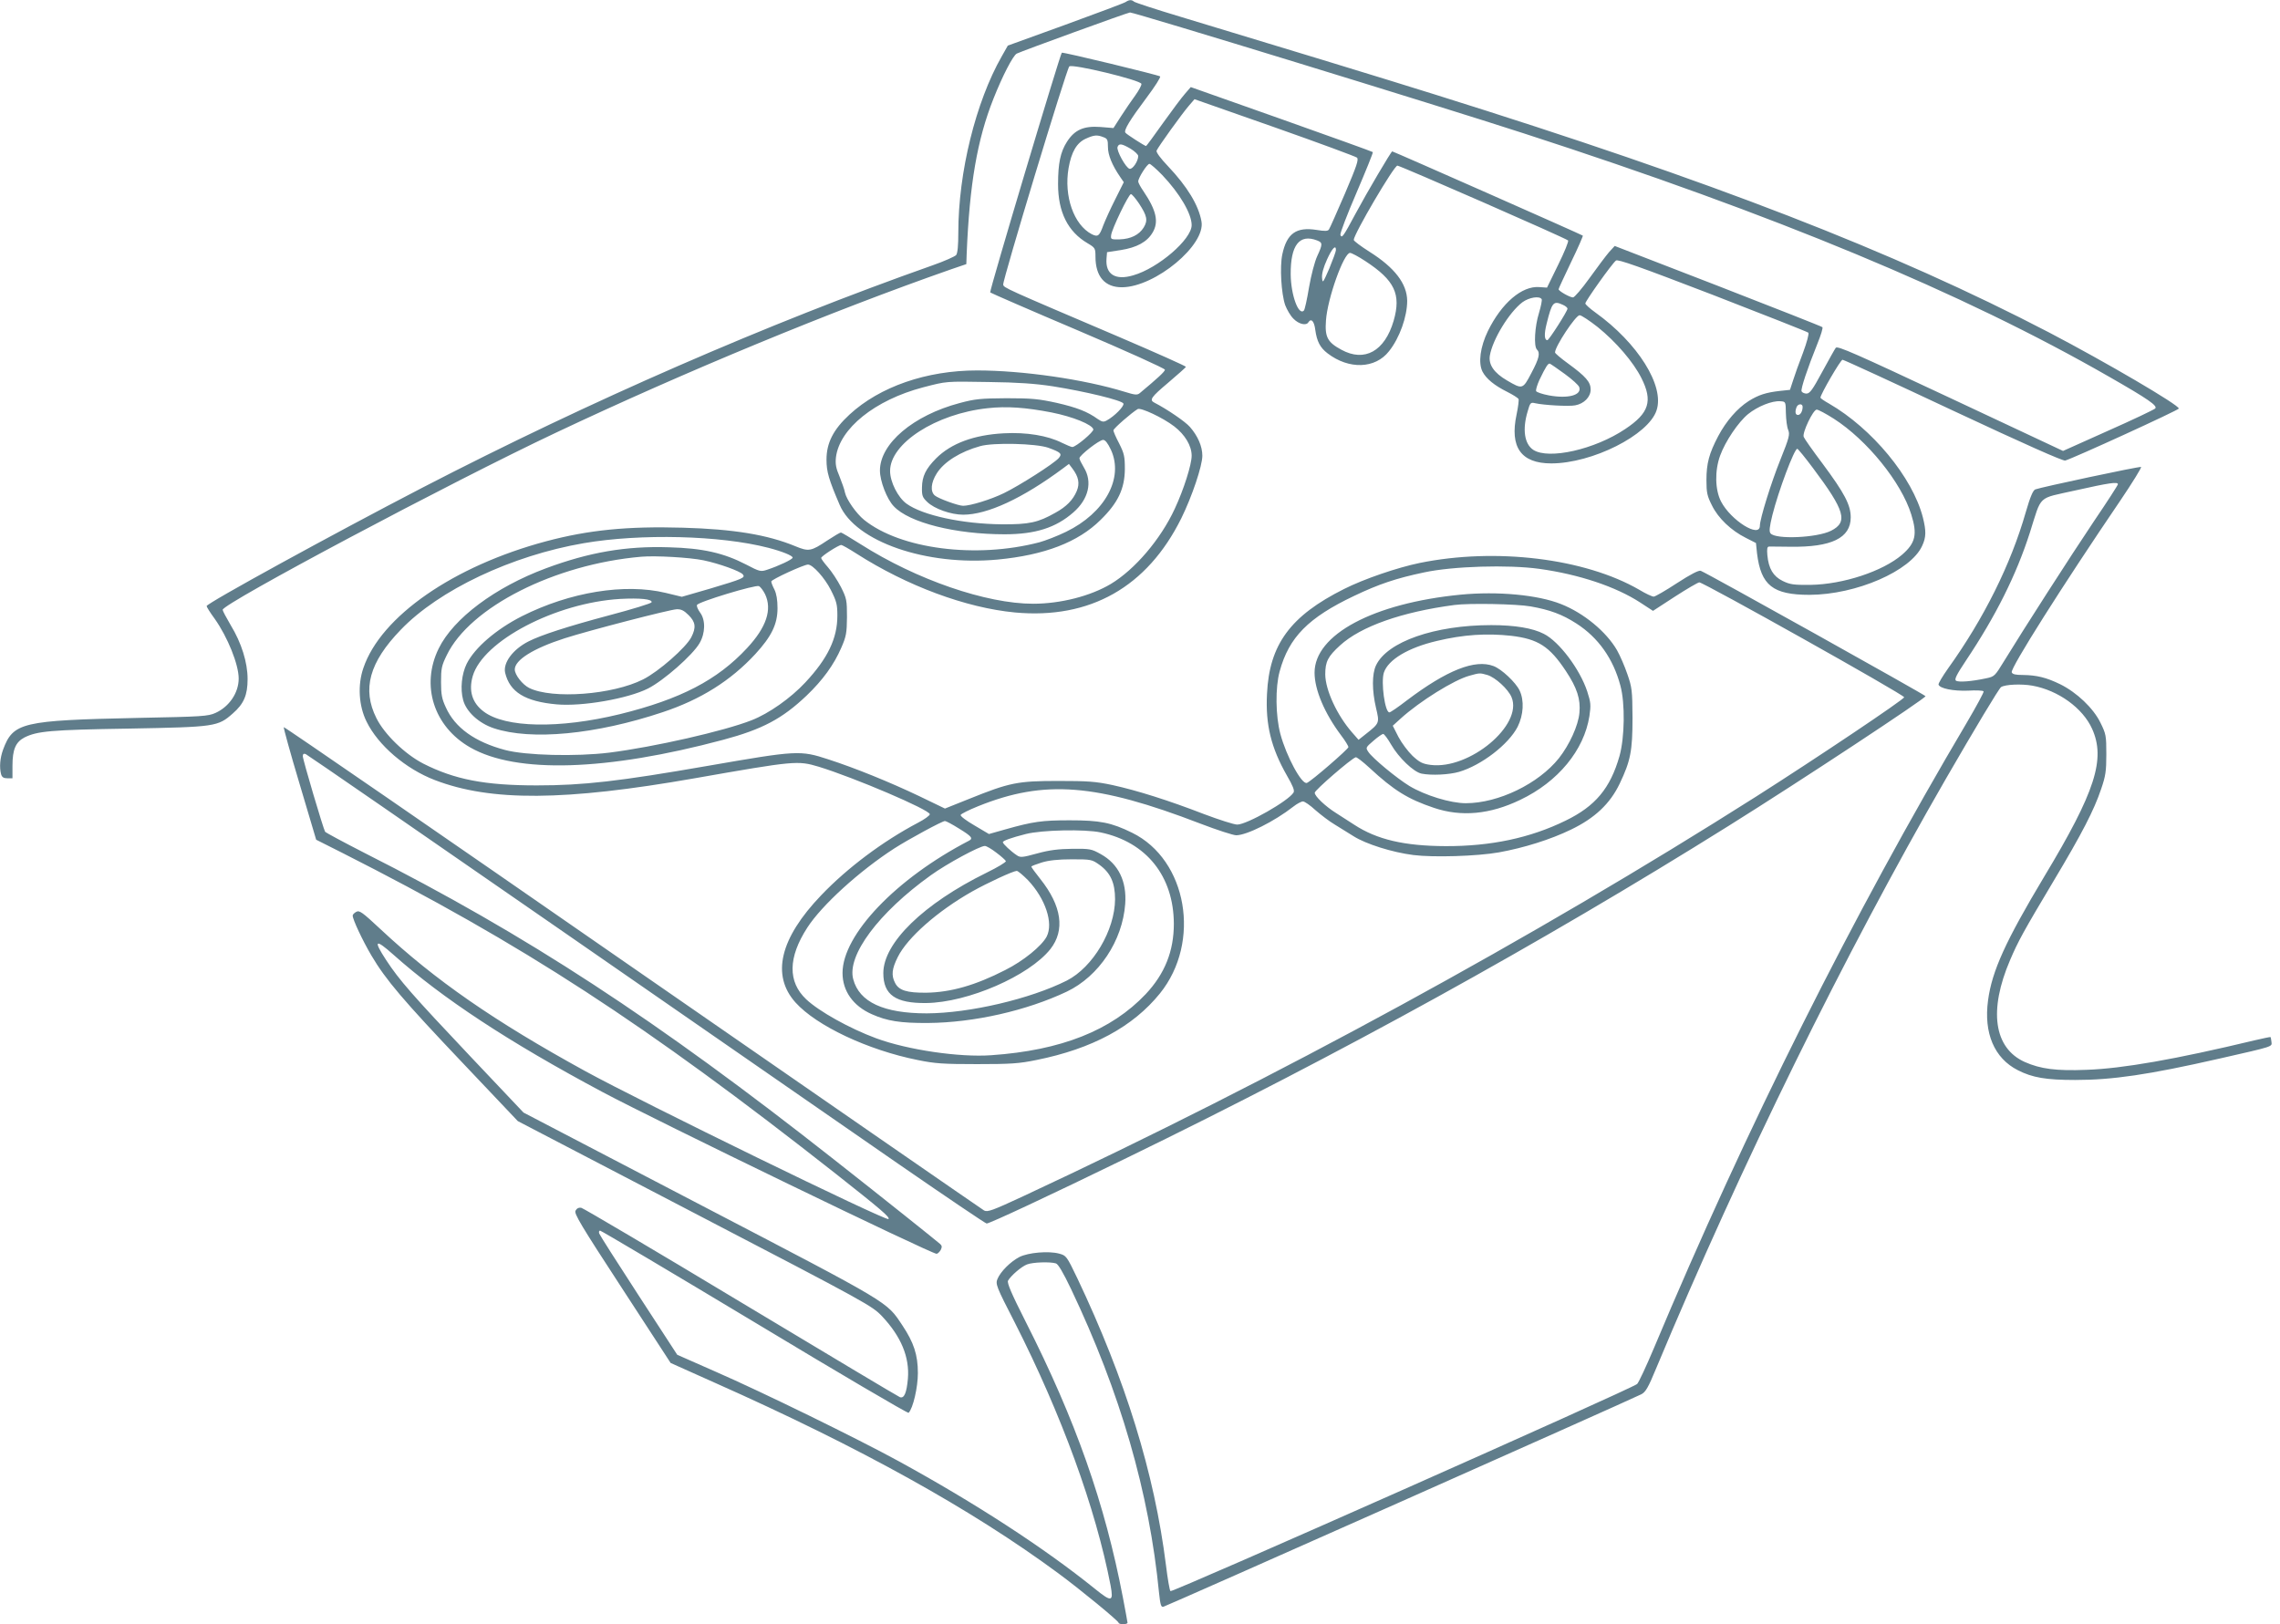 <?xml version="1.0" standalone="no"?>
<!DOCTYPE svg PUBLIC "-//W3C//DTD SVG 20010904//EN"
 "http://www.w3.org/TR/2001/REC-SVG-20010904/DTD/svg10.dtd">
<svg version="1.0" xmlns="http://www.w3.org/2000/svg"
 width="1280pt" height="912pt" viewBox="0 0 1280 912"
 preserveAspectRatio="xMidYMid meet">
<g transform="translate(0,912) scale(0.1,-0.1)"
fill="#607d8b" stroke="none">
<path d="M6320 9109 c-8 -6 -161 -63 -339 -128 l-323 -117 -34 -60 c-146 -256
-244 -652 -244 -990 0 -73 -4 -115 -12 -126 -7 -8 -67 -35 -133 -58 -926 -327
-1922 -761 -2865 -1249 -507 -263 -1209 -648 -1210 -664 0 -5 20 -37 45 -71
73 -103 135 -257 135 -336 0 -80 -53 -158 -130 -193 -42 -19 -75 -21 -435 -28
-653 -14 -701 -25 -758 -179 -17 -47 -21 -98 -11 -137 5 -17 14 -23 35 -23
l29 0 0 70 c0 92 18 133 67 159 72 36 147 43 588 50 485 9 498 11 582 85 62
54 83 103 83 193 0 93 -34 203 -95 303 -24 41 -45 80 -45 86 0 35 1285 718
1870 994 728 344 1548 683 2220 918 l85 29 2 59 c16 389 59 640 150 869 51
129 110 243 131 254 25 13 624 231 636 231 26 0 1735 -524 2211 -679 1414
-458 2465 -895 3285 -1366 222 -127 275 -164 259 -179 -8 -7 -127 -64 -265
-125 l-252 -113 -633 297 c-531 249 -634 295 -643 282 -6 -8 -40 -69 -76 -135
-54 -100 -69 -121 -88 -122 -12 0 -25 6 -28 13 -5 14 33 128 89 267 19 47 32
88 28 93 -4 4 -268 108 -587 232 l-579 224 -32 -35 c-17 -20 -66 -85 -109
-145 -43 -60 -85 -109 -93 -109 -18 0 -81 36 -81 46 0 4 32 72 70 152 39 80
68 147 66 149 -5 5 -1064 473 -1070 473 -6 0 -141 -229 -206 -350 -69 -129
-77 -140 -85 -119 -3 8 38 115 91 238 52 122 94 225 91 227 -3 3 -234 86 -513
185 l-509 180 -32 -37 c-18 -20 -74 -95 -124 -165 -50 -71 -93 -129 -95 -129
-7 0 -110 66 -116 75 -10 14 25 71 120 198 45 60 79 113 75 118 -10 8 -546
138 -552 133 -10 -9 -408 -1340 -402 -1346 3 -3 225 -100 494 -214 270 -115
487 -213 487 -220 0 -10 -41 -48 -142 -132 -14 -11 -26 -10 -84 8 -227 70
-572 120 -829 120 -283 0 -546 -91 -716 -248 -91 -84 -129 -159 -129 -253 0
-68 13 -112 74 -254 88 -206 486 -344 886 -307 264 25 453 98 579 223 98 96
135 175 136 285 0 72 -4 88 -32 144 -18 34 -33 68 -32 74 0 10 102 99 136 119
17 10 141 -48 205 -97 61 -47 98 -109 98 -165 0 -49 -44 -189 -95 -298 -79
-171 -224 -341 -359 -422 -114 -68 -282 -111 -436 -111 -263 0 -655 135 -968
334 -57 36 -107 66 -111 66 -5 0 -39 -20 -77 -45 -91 -61 -104 -63 -179 -32
-157 65 -348 96 -631 104 -313 9 -530 -13 -767 -76 -521 -139 -929 -422 -1027
-712 -33 -95 -26 -213 18 -301 65 -133 219 -265 383 -328 315 -121 729 -118
1459 10 564 99 578 100 696 65 199 -61 624 -242 624 -267 0 -7 -30 -29 -67
-48 -197 -104 -396 -253 -543 -407 -232 -242 -281 -449 -144 -602 118 -131
406 -267 686 -323 97 -20 144 -23 333 -23 189 0 236 3 333 23 314 63 543 187
694 374 233 289 153 750 -156 902 -118 58 -181 70 -351 70 -155 0 -205 -7
-361 -51 l-92 -26 -81 48 c-45 26 -80 52 -78 59 2 6 46 28 98 49 372 150 662
128 1249 -98 94 -36 184 -65 200 -65 59 0 215 78 321 161 20 16 45 29 54 29 9
0 41 -22 70 -49 30 -26 78 -63 107 -80 29 -18 78 -48 108 -67 68 -43 216 -90
335 -105 111 -14 356 -7 480 15 139 25 290 72 405 128 133 64 219 145 273 258
61 128 72 183 72 370 -1 154 -3 170 -29 245 -15 44 -41 104 -58 134 -60 104
-187 209 -314 259 -130 52 -356 73 -564 53 -490 -48 -820 -224 -820 -438 0
-96 56 -228 149 -352 23 -30 41 -60 41 -66 0 -11 -209 -192 -233 -201 -29 -11
-116 151 -149 275 -27 101 -29 261 -4 351 52 192 161 302 418 424 138 66 236
99 393 132 162 35 472 44 646 20 224 -31 430 -100 567 -189 l72 -47 123 80
c68 44 130 80 137 80 24 0 1150 -631 1150 -645 0 -12 -489 -340 -830 -557
-1256 -797 -2691 -1580 -4114 -2244 -174 -81 -202 -91 -221 -81 -12 7 -900
621 -1974 1365 -1074 745 -1955 1352 -1958 1349 -2 -3 37 -146 89 -319 l93
-313 145 -73 c1017 -515 1701 -960 2775 -1805 248 -196 303 -242 293 -252 -13
-13 -1386 657 -1703 831 -510 280 -842 510 -1147 795 -104 97 -120 109 -138
99 -11 -6 -20 -15 -20 -21 0 -22 55 -139 105 -224 81 -137 177 -250 514 -605
l308 -325 994 -518 c976 -508 995 -519 1052 -579 106 -113 154 -229 144 -349
-7 -80 -21 -113 -45 -104 -9 3 -410 243 -891 532 -481 290 -885 528 -897 531
-15 3 -26 -3 -33 -16 -9 -16 29 -80 262 -437 l272 -418 250 -112 c814 -362
1440 -710 1925 -1068 125 -92 340 -269 340 -279 0 -4 11 -8 25 -8 14 0 25 4
25 8 0 4 -12 68 -26 142 -101 528 -265 995 -546 1549 -80 158 -105 217 -99
230 16 28 75 79 106 91 32 13 131 16 163 6 13 -4 41 -52 85 -144 276 -580 439
-1142 494 -1707 7 -65 11 -80 24 -77 13 2 2601 1152 2683 1193 24 12 39 37 83
144 479 1147 1056 2321 1626 3310 163 282 299 509 311 517 23 15 114 19 176 8
145 -26 283 -126 335 -242 77 -170 18 -354 -268 -829 -218 -364 -294 -531
-316 -696 -25 -184 35 -325 167 -392 82 -42 159 -55 322 -55 210 0 410 29 810
120 308 70 295 66 292 94 -1 13 -4 25 -5 27 -2 1 -41 -7 -88 -18 -446 -107
-742 -159 -945 -166 -171 -7 -259 5 -347 44 -173 78 -204 289 -82 573 45 105
73 157 245 445 159 266 226 396 266 515 25 73 29 100 29 195 0 105 -2 114 -33
177 -40 82 -133 170 -226 216 -78 38 -132 51 -209 52 -42 0 -59 4 -63 15 -9
22 285 487 610 965 69 102 121 187 116 188 -11 4 -563 -114 -594 -126 -13 -6
-28 -41 -53 -127 -84 -294 -236 -599 -437 -879 -31 -44 -55 -84 -53 -90 7 -22
83 -37 165 -34 46 3 85 1 88 -4 3 -4 -40 -83 -94 -175 -641 -1083 -1237 -2273
-1757 -3513 -43 -102 -85 -192 -94 -201 -25 -25 -2611 -1173 -2620 -1163 -5 5
-16 70 -25 144 -65 519 -228 1044 -498 1613 -60 125 -62 127 -102 138 -60 16
-173 6 -223 -19 -50 -26 -106 -82 -123 -123 -12 -29 -8 -41 98 -247 261 -514
453 -1039 537 -1475 17 -92 6 -94 -87 -19 -286 231 -673 482 -1102 717 -234
128 -765 388 -1033 505 l-211 93 -216 332 c-119 183 -219 340 -222 349 -3 9
-1 16 5 16 6 0 397 -232 868 -515 471 -284 859 -512 864 -508 25 26 52 143 52
223 0 103 -23 172 -87 268 -91 136 -54 114 -1134 677 l-993 518 -299 316
c-325 344 -398 427 -472 540 -74 113 -62 122 40 31 276 -246 647 -490 1173
-771 302 -161 1846 -909 1877 -909 6 0 16 10 23 21 8 17 8 24 -3 34 -19 17
-323 260 -598 476 -993 782 -1724 1260 -2632 1719 -119 61 -220 115 -223 120
-10 17 -125 404 -125 424 0 12 5 16 16 12 8 -3 653 -448 1432 -988 779 -540
1634 -1132 1898 -1315 265 -183 487 -333 493 -333 17 0 351 156 786 368 1198
583 2320 1202 3380 1865 411 257 1103 714 1105 728 0 6 -1227 691 -1262 704
-11 4 -56 -19 -133 -69 -64 -42 -123 -76 -131 -76 -9 0 -46 17 -82 39 -305
176 -805 237 -1232 150 -126 -26 -313 -90 -424 -146 -302 -151 -420 -312 -433
-589 -9 -173 23 -303 112 -459 33 -57 44 -84 37 -95 -28 -47 -262 -180 -316
-180 -18 0 -102 27 -187 59 -199 77 -377 133 -514 163 -94 20 -138 23 -305 23
-227 0 -272 -9 -500 -101 l-135 -54 -145 70 c-166 79 -358 157 -509 206 -159
52 -175 51 -676 -36 -500 -87 -699 -110 -962 -110 -291 0 -461 33 -638 123
-102 53 -217 164 -262 255 -81 162 -40 313 137 496 215 224 624 417 1027 486
320 55 767 44 1037 -26 77 -20 136 -44 136 -55 0 -10 -79 -47 -143 -68 -36
-12 -42 -11 -118 29 -126 65 -243 92 -434 97 -241 8 -448 -28 -690 -118 -285
-106 -519 -281 -602 -450 -102 -207 -28 -439 177 -556 259 -148 766 -132 1420
43 220 59 331 118 468 248 91 87 154 174 195 269 28 64 31 83 32 172 0 95 -2
105 -34 169 -19 37 -52 87 -73 111 -21 24 -38 47 -38 52 0 10 98 73 113 73 5
0 44 -22 86 -49 283 -181 614 -304 889 -330 421 -39 742 142 934 529 60 122
118 294 118 351 0 53 -26 112 -70 162 -26 30 -129 100 -199 136 -30 15 -19 31
76 111 54 46 99 86 101 90 1 4 -170 80 -380 170 -638 272 -643 274 -646 292
-4 23 355 1209 371 1225 16 16 401 -77 405 -98 1 -8 -14 -36 -34 -64 -20 -27
-56 -80 -80 -117 l-43 -67 -73 6 c-94 7 -145 -16 -188 -83 -37 -58 -50 -121
-50 -238 0 -157 55 -267 166 -332 42 -25 44 -28 44 -75 0 -112 53 -173 150
-172 186 2 470 238 445 370 -16 91 -80 196 -188 310 -42 44 -67 78 -64 87 8
20 143 208 182 253 l31 36 450 -158 c247 -87 455 -164 462 -170 11 -10 -1 -46
-67 -201 -45 -104 -85 -195 -90 -202 -6 -10 -21 -11 -70 -3 -114 18 -167 -20
-192 -137 -15 -71 -6 -220 16 -285 10 -26 30 -61 47 -77 29 -30 71 -40 83 -20
16 25 33 7 39 -42 9 -65 27 -100 69 -132 120 -92 268 -87 345 12 60 75 102
195 102 283 -1 96 -70 186 -211 275 -49 31 -89 61 -89 67 0 32 226 417 245
417 15 0 945 -407 958 -420 5 -4 -20 -65 -55 -136 l-63 -129 -43 3 c-98 8
-212 -90 -289 -247 -43 -89 -55 -179 -30 -228 21 -40 66 -77 138 -113 32 -16
60 -34 64 -40 3 -5 -2 -45 -11 -88 -39 -183 25 -274 195 -274 229 0 546 159
591 298 46 137 -105 378 -343 549 -31 22 -56 45 -57 51 0 13 149 223 172 241
10 9 131 -34 542 -192 291 -113 533 -208 538 -213 5 -5 -8 -54 -30 -113 -22
-57 -47 -127 -56 -156 l-17 -52 -57 -6 c-78 -9 -119 -22 -175 -57 -64 -41
-126 -112 -171 -197 -51 -97 -66 -153 -66 -247 0 -70 4 -89 31 -142 35 -72
108 -141 190 -182 l57 -29 6 -58 c22 -180 89 -233 295 -233 262 1 568 134 632
275 23 49 23 84 4 160 -58 225 -285 499 -527 639 -27 15 -48 30 -48 33 0 18
113 213 124 213 7 0 287 -129 621 -286 408 -191 616 -283 629 -280 42 11 637
283 638 292 1 20 -409 260 -728 427 -876 456 -1884 847 -3444 1335 -257 81
-959 295 -1430 437 -140 42 -259 81 -264 86 -12 11 -27 11 -46 -2z m-126 -759
c23 -8 26 -15 26 -55 0 -45 23 -102 69 -169 l20 -29 -48 -96 c-27 -53 -56
-118 -67 -146 -22 -61 -30 -67 -65 -50 -101 53 -157 214 -130 371 16 92 46
142 96 165 46 21 64 23 99 9z m153 -65 c23 -14 43 -33 43 -41 0 -29 -31 -75
-48 -72 -21 4 -76 104 -68 123 8 21 23 19 73 -10z m178 -148 c98 -103 165
-217 165 -281 0 -80 -188 -242 -328 -282 -101 -30 -157 6 -150 94 l3 36 78 12
c88 14 146 45 177 97 37 60 22 126 -51 234 -16 23 -29 47 -29 54 0 20 50 99
63 99 6 0 39 -29 72 -63z m-131 -159 c46 -70 51 -95 27 -135 -26 -42 -73 -65
-135 -67 -49 -1 -51 0 -48 24 4 34 98 230 111 230 6 0 26 -24 45 -52z m1000
-208 c32 -12 32 -21 1 -88 -14 -30 -34 -106 -46 -175 -11 -67 -24 -126 -29
-131 -30 -30 -73 88 -74 204 -1 164 49 228 148 190z m106 -54 c0 -8 -17 -54
-37 -103 -36 -82 -38 -86 -41 -53 -2 23 8 59 28 103 28 62 50 86 50 53z m165
-62 c165 -108 202 -186 159 -335 -50 -171 -163 -234 -293 -163 -78 42 -94 71
-87 164 8 123 100 380 135 380 9 0 48 -21 86 -46z m990 -214 c3 -5 -4 -40 -15
-77 -24 -76 -30 -187 -12 -205 20 -20 13 -50 -31 -133 -48 -92 -50 -92 -137
-41 -72 42 -104 88 -96 139 15 90 108 243 183 300 37 27 96 37 108 17z m120
-32 c14 -6 25 -16 25 -21 0 -14 -104 -177 -113 -177 -17 0 -19 34 -4 93 30
121 38 130 92 105z m194 -124 c104 -84 201 -197 246 -287 65 -129 43 -197 -91
-286 -171 -115 -430 -173 -516 -117 -50 33 -62 115 -32 215 14 50 17 53 42 47
48 -11 189 -19 225 -12 50 9 87 47 87 89 0 42 -27 73 -127 146 -40 29 -73 57
-73 62 0 34 116 209 138 209 10 0 55 -30 101 -66z m-184 -264 c41 -30 78 -63
81 -74 15 -45 -63 -66 -171 -46 -37 7 -69 18 -71 24 -3 7 6 35 18 62 37 77 49
95 59 92 5 -2 43 -28 84 -58z m-2875 -69 c183 -29 390 -79 397 -97 5 -15 -50
-71 -94 -95 -18 -10 -26 -8 -50 8 -58 42 -118 65 -231 91 -101 22 -139 26
-282 26 -146 -1 -176 -4 -262 -27 -261 -69 -448 -228 -448 -379 0 -59 39 -161
78 -201 86 -92 346 -157 622 -157 173 0 288 37 386 123 86 75 108 172 59 252
-13 22 -25 45 -25 52 0 16 111 103 133 103 12 0 26 -18 44 -56 73 -159 -34
-354 -252 -460 -49 -24 -117 -50 -150 -59 -356 -93 -780 -38 -984 126 -44 36
-98 113 -107 152 -3 18 -18 59 -31 92 -20 46 -24 70 -20 107 20 162 219 322
489 393 135 35 124 34 368 30 164 -2 262 -9 360 -24z m4116 -151 c1 -36 6 -78
13 -94 10 -25 6 -43 -43 -165 -53 -131 -116 -335 -116 -373 0 -72 -163 30
-218 136 -34 66 -36 173 -5 258 29 80 102 188 157 233 53 43 135 76 181 72 30
-2 30 -2 31 -67z m94 36 c0 -25 -12 -46 -26 -46 -15 0 -18 18 -8 44 8 20 34
21 34 2z m-4216 -32 c120 -24 228 -68 234 -95 3 -14 -98 -99 -118 -99 -6 0
-32 11 -59 24 -79 40 -198 60 -326 53 -167 -9 -295 -56 -380 -141 -58 -59 -78
-100 -79 -163 -1 -46 3 -56 29 -81 40 -39 134 -72 202 -72 136 0 333 91 562
261 l32 24 19 -25 c35 -46 43 -84 25 -127 -21 -50 -58 -88 -120 -122 -97 -55
-147 -66 -300 -65 -221 2 -445 50 -536 116 -48 35 -92 122 -92 183 -1 155 257
322 548 353 107 12 215 4 359 -24z m4391 -35 c187 -120 379 -357 435 -538 35
-112 24 -160 -52 -226 -109 -93 -330 -166 -513 -169 -96 -1 -116 2 -157 22
-53 26 -79 69 -86 145 -3 35 -1 47 9 48 8 0 62 0 121 -1 230 -3 338 49 338
165 0 70 -35 136 -159 303 -55 73 -102 140 -105 149 -9 23 53 153 73 153 9 0
52 -23 96 -51z m-4410 -163 c71 -26 80 -34 58 -59 -28 -31 -217 -152 -307
-196 -74 -36 -188 -71 -229 -71 -27 0 -140 41 -159 58 -26 22 -22 72 11 124
41 65 132 122 244 153 74 21 313 15 382 -9z m4293 -114 c180 -240 198 -303
102 -352 -79 -40 -311 -50 -340 -15 -9 11 -6 36 10 102 34 136 123 373 140
373 4 0 44 -49 88 -108z m1712 -91 c0 -5 -60 -98 -134 -207 -131 -195 -400
-614 -505 -786 -52 -85 -54 -87 -102 -97 -79 -17 -153 -23 -168 -13 -10 7 2
32 56 113 167 250 282 479 359 719 68 215 40 188 254 236 192 43 240 50 240
35z m-7941 -427 c87 -18 206 -61 221 -79 16 -19 1 -25 -183 -80 l-159 -46 -91
22 c-229 55 -537 5 -807 -131 -144 -73 -265 -177 -310 -267 -28 -57 -37 -141
-20 -203 17 -66 88 -131 172 -159 210 -70 574 -35 948 90 214 71 382 177 520
326 91 99 125 168 125 258 0 47 -6 81 -17 104 -10 19 -18 39 -18 46 0 11 183
95 206 95 27 0 94 -75 128 -142 33 -65 37 -83 37 -145 0 -128 -54 -240 -180
-375 -82 -88 -204 -174 -301 -212 -155 -61 -547 -150 -799 -182 -186 -23 -471
-16 -586 15 -169 45 -281 125 -332 239 -22 47 -27 72 -27 142 0 76 3 92 32
151 130 270 606 511 1092 553 78 7 272 -4 349 -20z m346 -190 c41 -86 8 -186
-101 -303 -167 -180 -374 -287 -714 -371 -340 -83 -645 -77 -765 15 -64 48
-85 116 -61 199 58 198 465 411 827 433 112 6 183 -1 177 -19 -2 -6 -109 -39
-238 -73 -236 -63 -383 -111 -452 -146 -89 -45 -145 -121 -132 -177 26 -108
112 -161 289 -177 143 -13 400 32 513 89 87 44 250 187 289 254 33 56 35 131
3 173 -12 17 -20 35 -17 42 5 17 329 115 348 106 9 -5 24 -25 34 -45z m4298
-69 c108 -19 178 -45 257 -96 123 -79 207 -198 247 -349 27 -99 24 -291 -5
-395 -52 -182 -136 -282 -303 -363 -198 -97 -419 -144 -674 -143 -232 1 -385
37 -512 120 -32 21 -77 50 -101 65 -61 38 -122 96 -121 115 0 14 203 190 230
199 5 2 39 -24 77 -59 137 -127 216 -176 362 -225 154 -52 315 -37 485 45 212
101 358 279 388 470 9 62 8 76 -12 138 -41 125 -158 281 -244 324 -62 32 -162
49 -295 49 -317 0 -584 -93 -647 -226 -23 -48 -23 -141 0 -239 20 -85 21 -85
-59 -148 l-39 -31 -36 41 c-85 97 -150 238 -151 326 0 72 15 101 83 163 117
107 347 188 642 227 82 11 349 6 428 -8z m-4727 -49 c39 -39 43 -69 15 -124
-30 -58 -183 -193 -271 -237 -170 -86 -509 -112 -639 -48 -38 19 -81 74 -81
104 0 53 103 118 280 175 137 44 592 162 629 163 25 1 41 -7 67 -33z m4618
-116 c151 -18 215 -59 307 -198 63 -95 83 -158 76 -234 -6 -71 -56 -180 -115
-255 -115 -144 -340 -253 -523 -253 -86 0 -229 44 -317 97 -73 45 -207 156
-230 191 -16 24 -15 25 29 63 24 21 49 38 54 38 6 0 26 -27 45 -60 42 -73 126
-154 171 -163 56 -11 154 -6 210 10 126 37 278 154 329 253 33 66 38 148 11
204 -22 46 -101 120 -146 137 -104 40 -262 -23 -486 -192 -49 -38 -93 -68 -99
-68 -25 0 -48 169 -31 223 24 73 136 140 297 178 150 36 280 44 418 29z m-134
-220 c44 -13 117 -79 136 -125 65 -156 -236 -407 -454 -380 -46 6 -62 14 -102
51 -25 24 -61 72 -79 106 l-32 63 44 40 c108 98 301 218 387 241 57 16 58 16
100 4z m-2965 -863 c70 -43 80 -55 54 -68 -408 -212 -709 -527 -709 -742 0
-102 60 -186 165 -232 85 -38 160 -50 315 -49 258 2 553 69 779 176 180 86
313 285 328 493 9 127 -38 224 -137 279 -52 29 -60 31 -160 30 -78 -1 -128 -7
-197 -26 -84 -23 -95 -24 -115 -10 -32 21 -78 64 -78 73 0 8 46 25 129 46 90
23 331 28 420 9 257 -54 410 -246 411 -513 0 -154 -51 -281 -158 -395 -193
-204 -475 -316 -867 -343 -178 -13 -470 30 -646 95 -149 55 -321 151 -393 219
-104 98 -102 235 6 402 81 126 293 319 490 446 83 53 268 153 283 153 6 0 42
-19 80 -43z m209 -135 c27 -20 51 -42 53 -47 2 -6 -47 -35 -108 -65 -354 -174
-580 -394 -580 -564 0 -122 69 -170 241 -168 235 3 578 153 697 303 83 106 64
242 -57 394 -27 34 -50 65 -50 69 0 3 26 13 58 23 39 12 92 18 169 18 108 0
113 -1 154 -30 63 -45 89 -101 89 -194 -1 -174 -124 -382 -271 -457 -205 -103
-546 -183 -786 -184 -242 0 -379 63 -413 192 -36 133 142 373 435 583 90 65
275 165 304 165 9 0 38 -17 65 -38z m177 -154 c98 -104 144 -241 105 -317 -28
-53 -131 -137 -233 -188 -168 -86 -306 -125 -443 -127 -109 -1 -154 13 -175
55 -22 42 -18 79 15 145 54 109 223 258 417 368 89 50 230 115 251 116 7 0 35
-24 63 -52z"/>
</g>
</svg>
